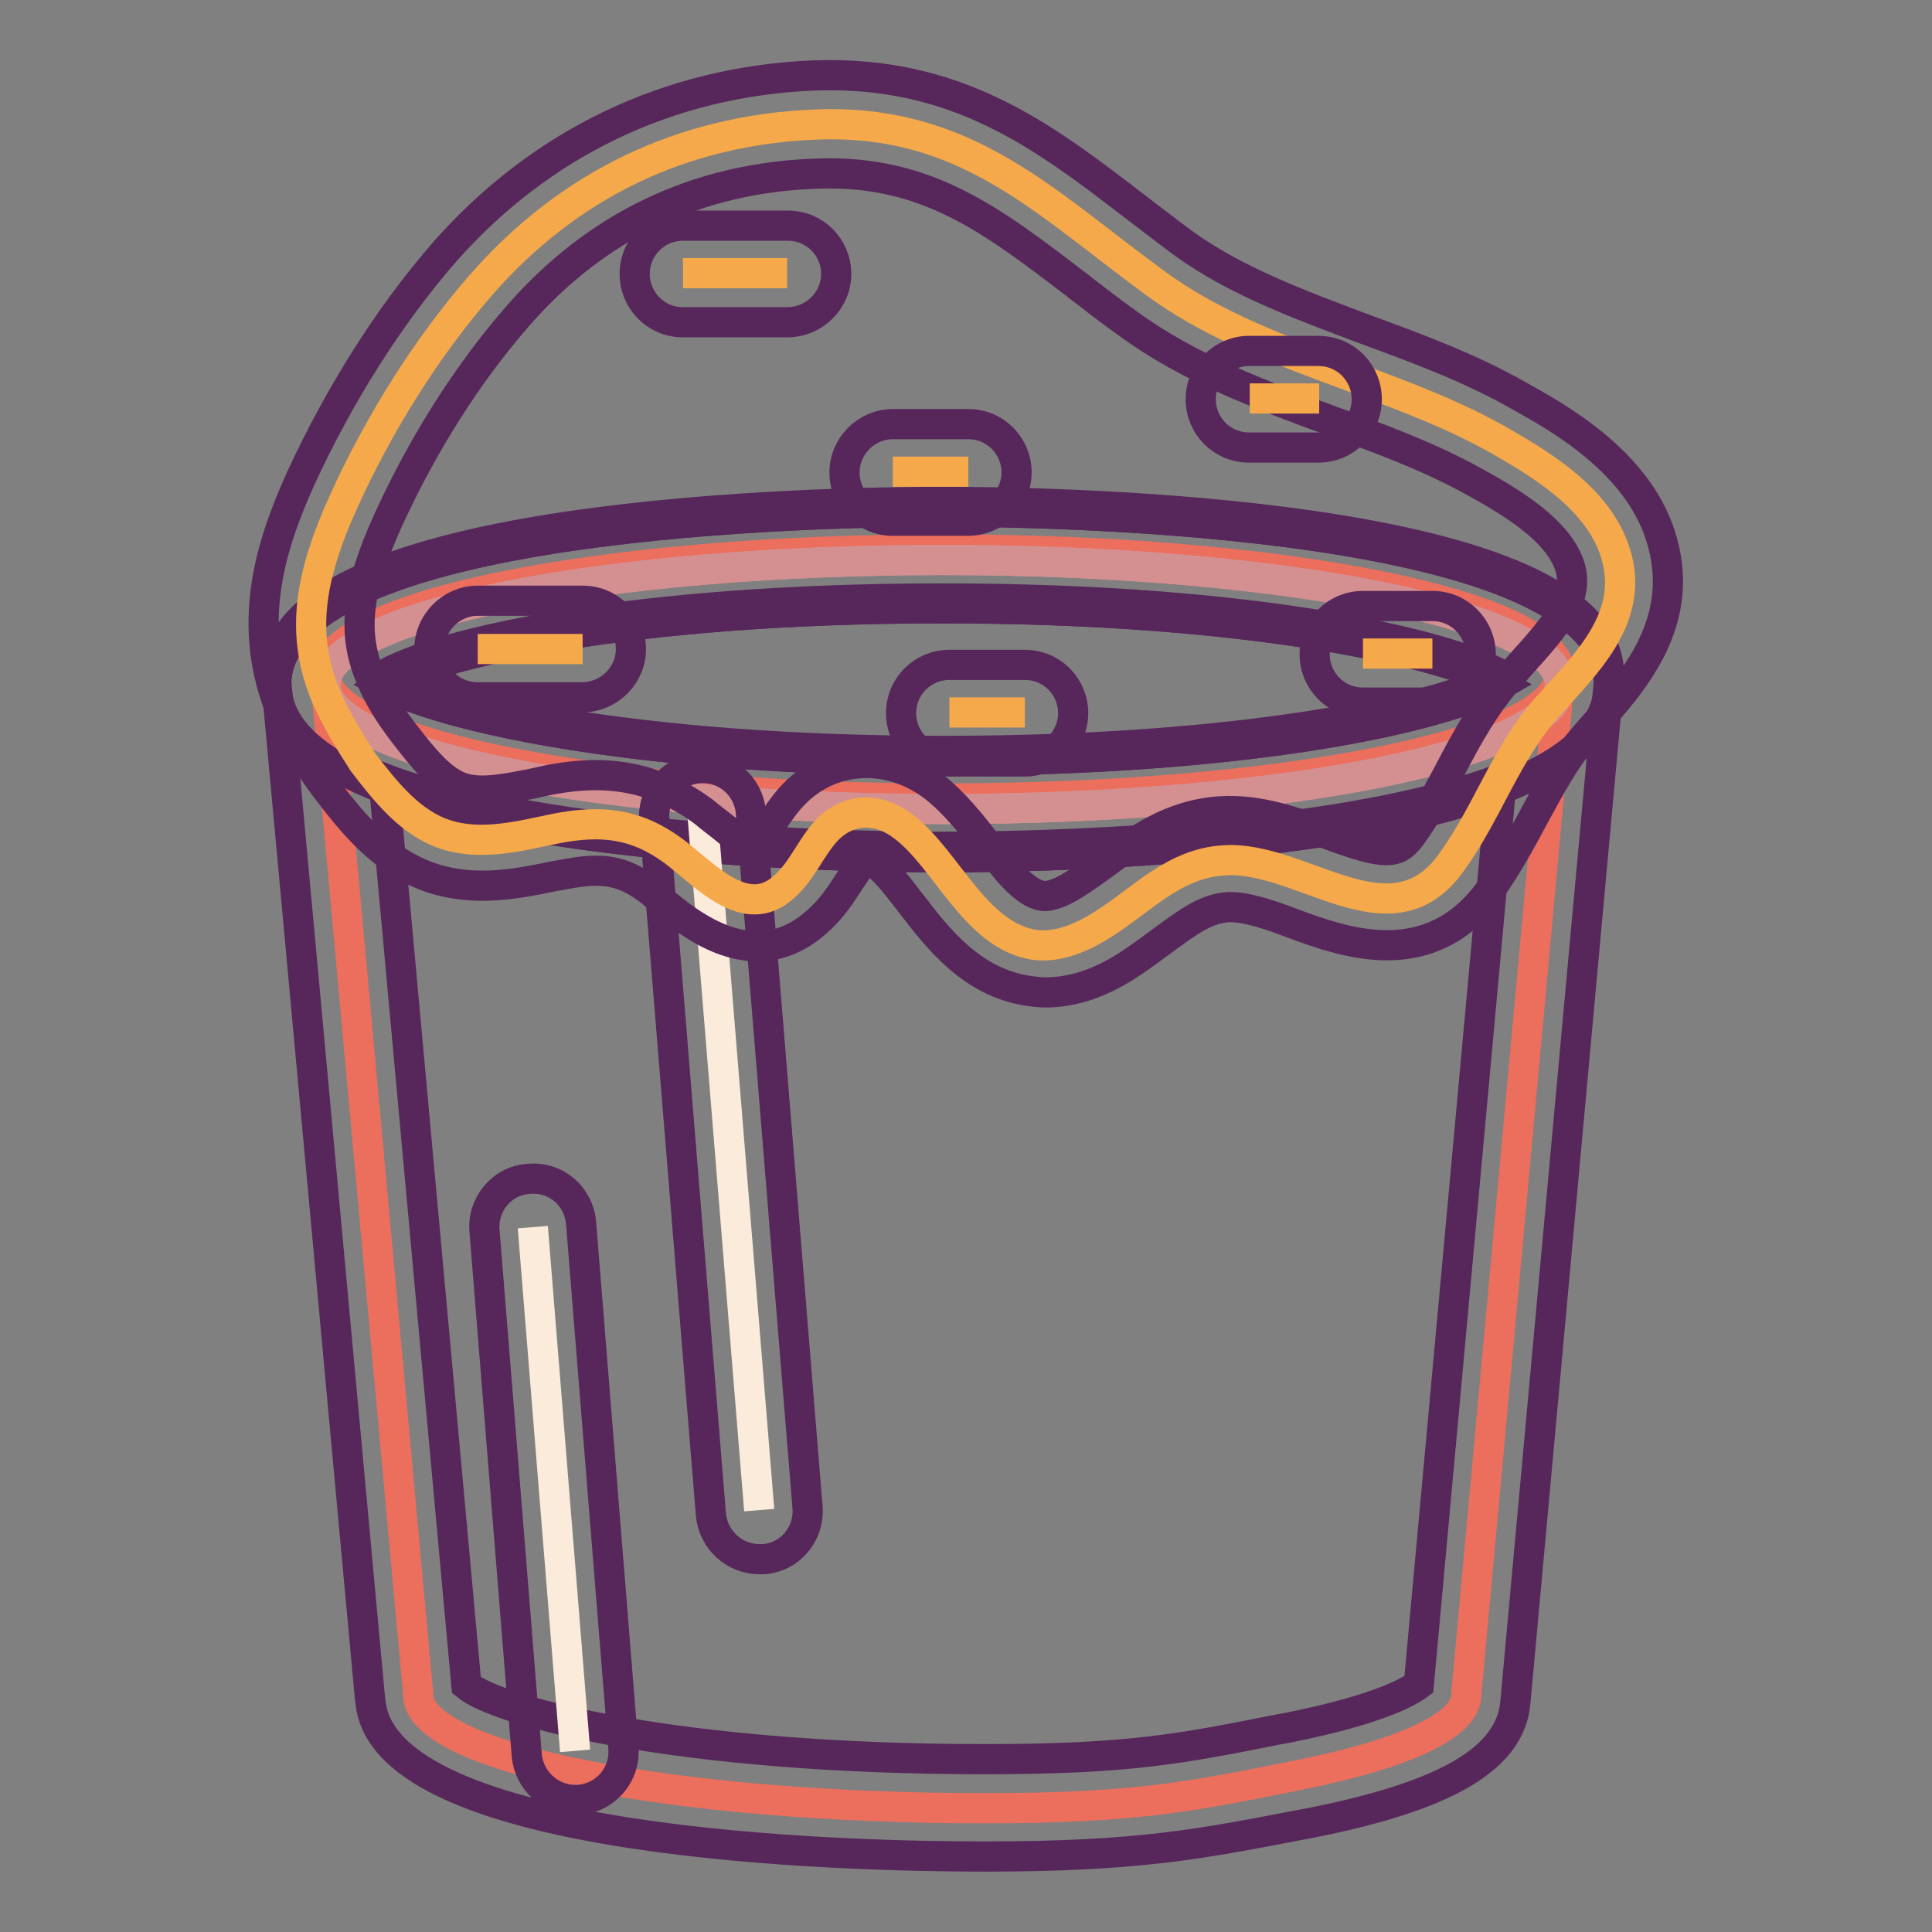 <?xml version="1.0" encoding="utf-8"?>
<!-- Svg Vector Icons : http://www.onlinewebfonts.com/icon -->
<!DOCTYPE svg PUBLIC "-//W3C//DTD SVG 1.1//EN" "http://www.w3.org/Graphics/SVG/1.1/DTD/svg11.dtd">
<svg version="1.1" xmlns="http://www.w3.org/2000/svg" xmlns:xlink="http://www.w3.org/1999/xlink" x="0px" y="0px" viewBox="0 0 256 256" enable-background="new 0 0 256 256" xml:space="preserve">
<rect x="0" y="0" width="256" height="256" fill="#808080" stroke="none"/>
<g> <path stroke-width="4" fill-opacity="0" stroke="#ec6e5d"  d="M206.7,89.4l-12.4,135v0.1c0,0.1,0,0.1,0,0.2c-0.2,4.1-8.7,7.8-22.2,10.5c-13.6,2.7-21,4.4-41.6,4.4 c-41.2,0-74.7-6.6-75.1-14.9c0-0.1,0-0.1,0-0.2v-0.1L43.1,89.9v-0.2c1.1,8.9,37.3,16.1,81.8,16.1c45.2,0,81.8-7.4,81.8-16.5 c0-9.1-36.6-16.5-81.8-16.5c-45.2,0-81.8,7.4-81.8,16.5c0,0.2,0,0.3,0,0.4"/> <path stroke-width="4" fill-opacity="0" stroke="#57275b"  d="M130.5,246c-18.7,0-79.4-1.5-81.4-20.4l-0.1-0.8L36.6,90.3c0-0.3,0-0.6,0-0.9c0-21.8,73.5-22.9,88.3-22.9 c14.7,0,88.3,1.1,88.3,22.9c0,0.2,0,0.4,0,0.7h0l-12.4,135.4c-0.6,7.5-9.1,12.5-27.4,16.1l-1.6,0.3 C159.2,244.3,150.9,246,130.5,246L130.5,246z M61.8,223.3c4.2,3.5,27.9,9.8,68.7,9.8c19.1,0,26.1-1.4,38.7-3.9l1.6-0.3 c12-2.4,16-4.8,17.2-5.7l11-120.1c-22.1,8.5-63.5,9.1-74.1,9.1c-10.5,0-52-0.6-74.1-9.1L61.8,223.3L61.8,223.3z M50.9,89.4 c7.1,4,32.3,10.1,74,10.1s66.9-6,74-10.1c-7.1-4-32.3-10.1-74-10.1C83.2,79.3,58,85.3,50.9,89.4L50.9,89.4z"/> <path stroke-width="4" fill-opacity="0" stroke="#d49091"  d="M206.7,90.7c0,9.1-36.6,16.5-81.8,16.5c-44.5,0-80.7-7.1-81.8-16.1c0-0.2,0-0.3,0-0.4 c0-9.1,36.6-16.5,81.8-16.5C170,74.2,206.7,81.6,206.7,90.7z"/> <path stroke-width="4" fill-opacity="0" stroke="#57275b"  d="M124.9,113.6c-14.3,0-85.6-1.1-88.2-21.7c-0.1-0.4-0.1-0.8-0.1-1.2c0-21.8,73.5-22.9,88.3-22.9 c14.7,0,88.3,1.1,88.3,22.9S139.6,113.6,124.9,113.6L124.9,113.6z M50.9,90.7c7.1,4,32.3,10.1,74,10.1s66.9-6,74-10.1 c-7.1-4-32.3-10.1-74-10.1C83.2,80.6,58,86.6,50.9,90.7z"/> <path stroke-width="4" fill-opacity="0" stroke="#d49091"  d="M206.7,90.7c0,9.1-36.6,16.5-81.8,16.5c-44.5,0-80.7-7.1-81.8-16.1c0-0.2,0-0.3,0-0.4 c0-9.1,36.6-16.5,81.8-16.5C170,74.2,206.7,81.6,206.7,90.7z"/> <path stroke-width="4" fill-opacity="0" stroke="#57275b"  d="M124.9,113.6c-14.3,0-85.6-1.1-88.2-21.7c-0.1-0.4-0.1-0.8-0.1-1.2c0-21.8,73.5-22.9,88.3-22.9 c14.7,0,88.3,1.1,88.3,22.9S139.6,113.6,124.9,113.6L124.9,113.6z M50.9,90.7c7.1,4,32.3,10.1,74,10.1s66.9-6,74-10.1 c-7.1-4-32.3-10.1-74-10.1C83.2,80.6,58,86.6,50.9,90.7z"/> <path stroke-width="4" fill-opacity="0" stroke="#fbebda"  d="M76.2,232l-5.6-69.4"/> <path stroke-width="4" fill-opacity="0" stroke="#57275b"  d="M76.2,238.5c-3.3,0-6.1-2.6-6.4-5.9l-5.6-69.5c-0.3-3.5,2.3-6.7,5.9-6.9c3.6-0.3,6.6,2.3,6.9,5.9l5.6,69.5 c0.3,3.5-2.3,6.6-5.9,6.9C76.5,238.5,76.3,238.5,76.2,238.5L76.2,238.5z"/> <path stroke-width="4" fill-opacity="0" stroke="#fbebda"  d="M93.1,108.1l7.5,92"/> <path stroke-width="4" fill-opacity="0" stroke="#57275b"  d="M100.6,206.6c-3.3,0-6.1-2.6-6.4-5.9l-7.5-92c-0.3-3.5,2.3-6.6,5.9-6.9c3.5-0.3,6.6,2.3,6.9,5.9l7.5,92 c0.3,3.5-2.3,6.7-5.9,6.9C100.9,206.6,100.7,206.6,100.6,206.6z"/> <path stroke-width="4" fill-opacity="0" stroke="#f5a94a"  d="M43.3,92.5c-3.6-8.4-2.3-16.1,2.3-26.2c4.6-10.1,10.8-20.1,18.1-28.5c11.6-13.3,26.7-20.6,44.4-21.3 c19.9-0.8,30.3,10.3,45.1,21.1c13.1,9.6,30.8,12.6,45,20.5c6,3.4,13.5,7.9,15.8,15c2.8,8.6-3.7,14.7-8.9,20.5 c-5.5,6.1-8,14.1-12.8,20.7c-8,11.2-19.8-1-30.1-0.3c-6.8,0.4-11,5.4-16.4,8.7c-2.6,1.6-5.7,2.9-8.7,2.5 c-7.9-1.2-11.6-11.3-17.4-15.7c-3.4-2.6-7.5-2.5-10.4,0.8c-2,2.3-3.1,5.2-5.4,7.2c-5.1,4.7-10.6-1.7-14.6-4.7 c-5-3.7-9.6-4.2-15.7-3c-4.8,1-9.8,2.3-14.5,0.8c-4.7-1.5-8-5.7-11-9.6C46.1,97.9,44.5,95.2,43.3,92.5z"/> <path stroke-width="4" fill-opacity="0" stroke="#57275b"  d="M138.5,131.5c-0.7,0-1.5-0.1-2.2-0.2c-7.5-1.1-12-6.9-15.6-11.6c-1.7-2.2-3.2-4.2-4.7-5.3 c-1.1-0.8-1.4-0.5-1.7-0.1c-0.5,0.6-1.1,1.5-1.7,2.4c-1.1,1.7-2.3,3.6-4.2,5.3c-8.4,7.7-17.2,0.3-20.9-2.8 c-0.6-0.5-1.2-1.1-1.8-1.5c-3.2-2.3-5.8-2.8-10.6-1.9l-1.7,0.3c-4.8,1-10.3,2.1-16,0.3c-6.8-2.2-11-7.8-14.1-11.8 c-2.5-3.3-4.4-6.5-5.8-9.7c-5.1-11.9-1.7-22.5,2.3-31.4c5.1-11.1,11.7-21.6,19.1-30.1C71.6,19,88.5,10.8,107.8,10 c19-0.7,30.4,8,42.5,17.3c2.1,1.6,4.3,3.3,6.6,5c6.8,4.9,15.1,8,23.9,11.3c6.8,2.5,13.9,5.1,20.4,8.8c5.4,3,15.6,8.7,18.8,18.5 c3.7,11.4-3.6,19.5-8.9,25.4l-1.2,1.4c-2.6,2.9-4.5,6.6-6.6,10.4c-1.7,3.2-3.5,6.5-5.8,9.8c-8,11.1-19.3,7-26.1,4.5 c-3.1-1.2-6.4-2.3-8.7-2.2c-2.8,0.2-5.1,1.8-8.6,4.4c-1.5,1.1-3.1,2.3-4.8,3.4C145.5,130.4,142,131.5,138.5,131.5L138.5,131.5z  M114.8,101.1c3,0,6.1,1,8.9,3.1c2.8,2.2,5,5,7.1,7.7c2.5,3.3,4.9,6.4,7.3,6.8c0.6,0.1,1.9,0,4.4-1.6c1.3-0.8,2.5-1.7,3.9-2.7 c4.1-3,8.7-6.5,15.4-6.9c5-0.3,9.8,1.4,14,3c8.1,3,9.4,2.7,11.3,0.1c1.8-2.5,3.3-5.3,4.9-8.3c2.3-4.4,4.7-8.9,8.4-13l1.3-1.5 c5.2-5.7,7.5-8.9,6.3-12.8c-1.5-4.5-7-8.1-12.9-11.3c-5.6-3.1-12-5.5-18.6-7.9c-9.2-3.4-18.8-6.9-27-12.9c-2.4-1.7-4.7-3.5-6.9-5.2 c-11.1-8.5-19.8-15.2-34.2-14.7C92.4,23.5,79,29.9,68.5,42C61.9,49.6,56,58.9,51.4,69c-4.2,9.3-4.8,15-2.2,21 c0.9,2.2,2.3,4.5,4.2,7c2.7,3.5,5.1,6.5,7.9,7.4c2.5,0.8,5.9,0.1,9.4-0.6l1.8-0.4c5.6-1.1,13-1.6,20.8,4.2c0.7,0.6,1.5,1.2,2.4,1.9 c1.1,0.9,3.1,2.6,4.1,3c0.7-0.7,1.3-1.6,1.9-2.6c0.8-1.2,1.7-2.6,2.8-3.9C107.3,102.7,111,101.1,114.8,101.1L114.8,101.1z"/> <path stroke-width="4" fill-opacity="0" stroke="#f5a94a"  d="M90.5,36.2h13.8"/> <path stroke-width="4" fill-opacity="0" stroke="#57275b"  d="M104.3,42.7H90.5c-3.6,0-6.4-2.9-6.4-6.4c0-3.6,2.9-6.4,6.4-6.4h13.9c3.6,0,6.4,2.9,6.4,6.4 C110.8,39.8,107.9,42.7,104.3,42.7z"/> <path stroke-width="4" fill-opacity="0" stroke="#f5a94a"  d="M63.3,86h13.9"/> <path stroke-width="4" fill-opacity="0" stroke="#57275b"  d="M77.1,92.4H63.3c-3.6,0-6.4-2.9-6.4-6.4s2.9-6.4,6.4-6.4h13.9c3.6,0,6.4,2.9,6.4,6.4S80.7,92.4,77.1,92.4z" /> <path stroke-width="4" fill-opacity="0" stroke="#f5a94a"  d="M118.3,62.5h10"/> <path stroke-width="4" fill-opacity="0" stroke="#57275b"  d="M128.3,69h-10c-3.6,0-6.4-2.9-6.4-6.4s2.9-6.4,6.4-6.4h10c3.6,0,6.4,2.9,6.4,6.4S131.8,69,128.3,69z"/> <path stroke-width="4" fill-opacity="0" stroke="#f5a94a"  d="M125.8,94.4h10"/> <path stroke-width="4" fill-opacity="0" stroke="#57275b"  d="M135.8,100.9h-10c-3.6,0-6.4-2.9-6.4-6.4c0-3.6,2.9-6.4,6.4-6.4h10c3.6,0,6.4,2.9,6.4,6.4 C142.2,98,139.3,100.9,135.8,100.9z"/> <path stroke-width="4" fill-opacity="0" stroke="#f5a94a"  d="M180.6,86.6h9.2"/> <path stroke-width="4" fill-opacity="0" stroke="#57275b"  d="M189.8,93.1h-9.2c-3.6,0-6.4-2.9-6.4-6.4c0-3.6,2.9-6.4,6.4-6.4h9.2c3.6,0,6.4,2.9,6.4,6.4 C196.2,90.2,193.3,93.1,189.8,93.1z"/> <path stroke-width="4" fill-opacity="0" stroke="#f5a94a"  d="M165.6,52.8h9.2"/> <path stroke-width="4" fill-opacity="0" stroke="#57275b"  d="M174.7,59.3h-9.2c-3.6,0-6.4-2.9-6.4-6.4s2.9-6.4,6.4-6.4h9.2c3.6,0,6.4,2.9,6.4,6.4S178.3,59.3,174.7,59.3 z"/></g>
</svg>